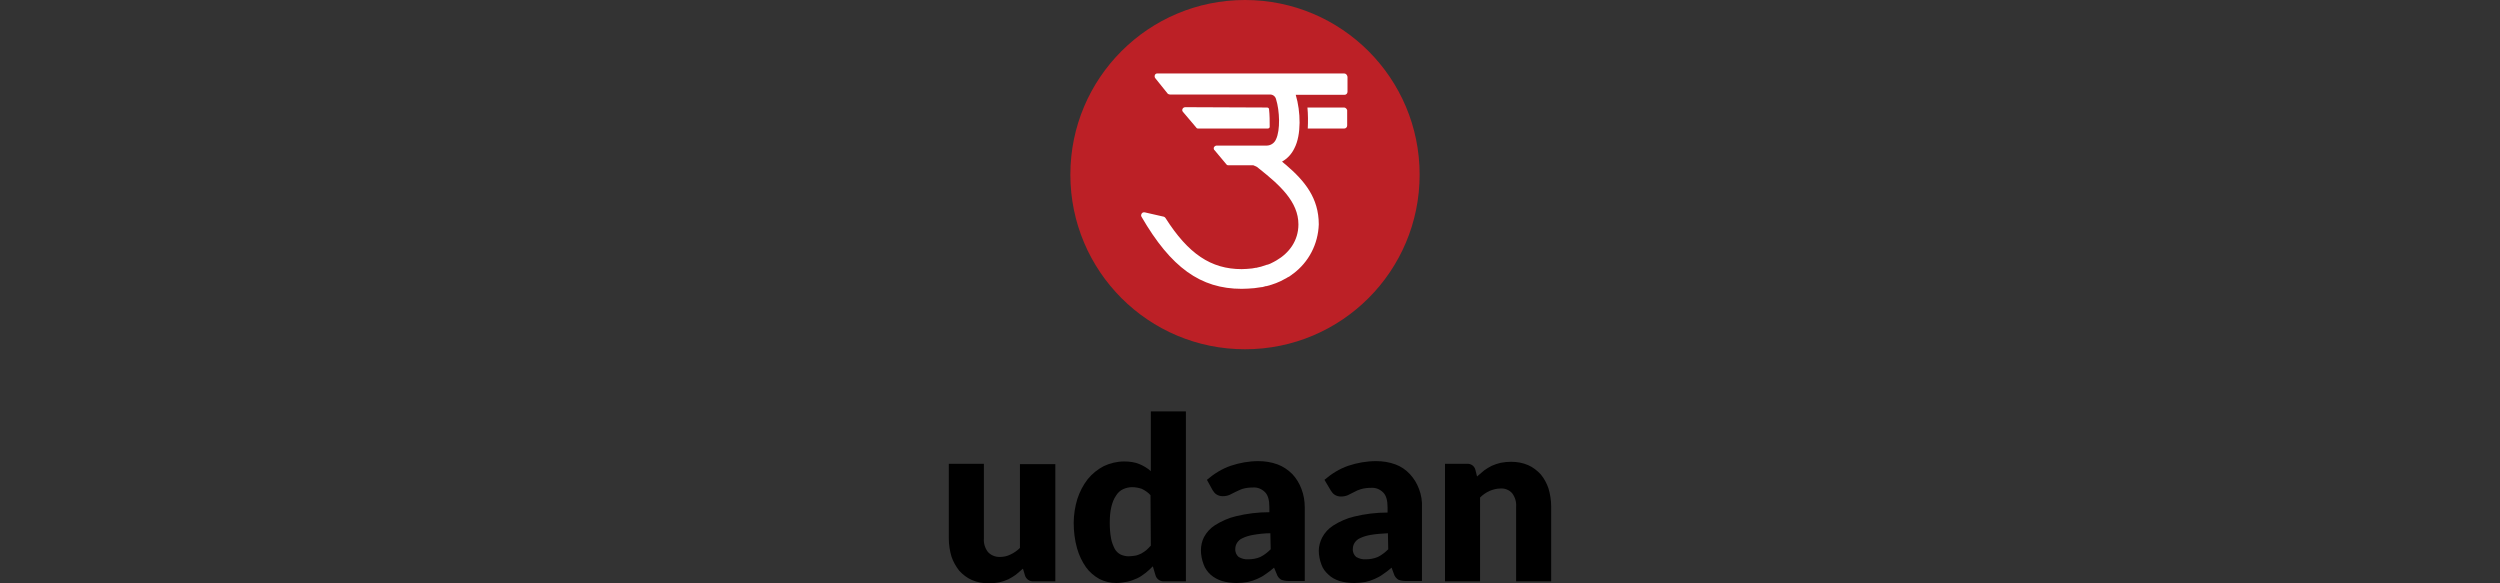 <svg width="240" height="56" viewBox="0 0 240 56" fill="none" xmlns="http://www.w3.org/2000/svg">
<rect x="0" y="0" width="240" height="56" fill="#333333" stroke="none"/>
<g clip-path="url(#clip0_110_274)">
<path d="M102.755 16.765C102.755 7.501 110.255 0 119.519 0C128.783 0 136.284 7.501 136.284 16.765C136.284 26.029 128.783 33.529 119.519 33.529C110.255 33.529 102.755 26.029 102.755 16.765Z" fill="#BC2026"/>
<path d="M115.032 12.341H121.699C121.795 12.341 121.891 12.277 121.891 12.181C121.891 11.604 121.891 11.059 121.827 10.482C121.827 10.386 121.731 10.322 121.635 10.322L113.781 10.29C113.621 10.29 113.493 10.418 113.493 10.578C113.493 10.642 113.525 10.706 113.589 10.77L114.839 12.245C114.871 12.309 114.935 12.341 115.032 12.341Z" fill="white"/>
<path d="M129.04 10.322H125.514C125.578 10.995 125.578 11.668 125.546 12.341H129.04C129.2 12.341 129.328 12.213 129.328 12.053V10.578C129.296 10.45 129.168 10.322 129.04 10.322Z" fill="white"/>
<path d="M129.039 7.052H111.089C110.992 7.052 110.896 7.116 110.864 7.212C110.832 7.309 110.832 7.437 110.928 7.533L112.114 9.007C112.179 9.039 112.243 9.072 112.307 9.072H121.923C122.212 9.072 122.436 9.264 122.5 9.52C122.853 10.642 122.917 12.501 122.5 13.367C122.34 13.752 121.955 14.008 121.507 13.976H116.794C116.698 13.976 116.602 14.04 116.538 14.136C116.506 14.232 116.506 14.361 116.602 14.425L117.756 15.803C117.82 15.867 117.884 15.867 117.948 15.867H120.32C120.513 15.931 120.705 16.027 120.833 16.156C122.853 17.758 124.648 19.361 124.648 21.541C124.648 23.112 123.75 24.298 122.532 25.003C122.372 25.099 122.18 25.195 121.987 25.291C121.859 25.355 121.763 25.387 121.635 25.42H121.603C121.41 25.484 121.218 25.548 121.026 25.612H120.994C120.865 25.644 120.737 25.676 120.609 25.708C120.577 25.708 120.577 25.708 120.545 25.708C120.417 25.74 120.32 25.74 120.192 25.772C119.84 25.804 119.519 25.836 119.199 25.836C116.249 25.836 114.07 24.362 111.89 20.932C111.858 20.868 111.794 20.836 111.73 20.804L109.903 20.387C109.871 20.387 109.806 20.387 109.774 20.387C109.71 20.387 109.646 20.451 109.614 20.483C109.55 20.579 109.518 20.707 109.582 20.804C112.403 25.676 115.256 27.727 119.199 27.727C119.615 27.727 120 27.695 120.417 27.663C120.641 27.631 120.865 27.599 121.09 27.567H121.154L121.282 27.535L121.507 27.471C121.539 27.471 121.539 27.471 121.571 27.471C122.212 27.311 122.821 27.086 123.366 26.766L123.494 26.702C123.526 26.67 123.59 26.638 123.654 26.606L123.782 26.541L123.911 26.445C123.975 26.413 124.007 26.381 124.039 26.349L124.135 26.285C125.642 25.163 126.539 23.432 126.603 21.541C126.603 19.009 125.257 17.374 123.462 15.835L123.302 15.707L123.077 15.515C123.59 15.226 124.007 14.777 124.263 14.232C124.936 12.95 124.872 10.706 124.391 9.104H129.071C129.232 9.104 129.36 8.975 129.36 8.815V7.373C129.328 7.18 129.2 7.052 129.039 7.052Z" fill="white"/>
<path d="M101.312 44.524V55.808H99.228C98.844 55.84 98.491 55.583 98.395 55.231L98.203 54.59C97.978 54.782 97.754 54.974 97.529 55.167C97.305 55.327 97.049 55.487 96.792 55.615C96.504 55.744 96.215 55.84 95.927 55.904C95.606 55.968 95.254 56 94.933 56C94.356 56 93.811 55.904 93.298 55.679C92.849 55.487 92.433 55.167 92.08 54.782C91.76 54.365 91.503 53.916 91.343 53.436C91.183 52.891 91.086 52.314 91.086 51.705V44.524H94.452V51.705C94.42 52.153 94.548 52.602 94.837 52.987C95.125 53.307 95.542 53.468 95.959 53.468C96.311 53.468 96.664 53.404 96.984 53.243C97.337 53.083 97.658 52.859 97.914 52.602V44.556H101.312V44.524Z" fill="black"/>
<path d="M113.846 39.492V55.808H111.762C111.377 55.84 111.025 55.583 110.929 55.231L110.672 54.365C110.448 54.59 110.223 54.814 109.967 55.006C109.711 55.199 109.454 55.391 109.166 55.519C108.877 55.647 108.557 55.776 108.236 55.84C107.883 55.904 107.531 55.968 107.178 55.968C106.601 55.968 106.056 55.84 105.543 55.583C105.031 55.295 104.582 54.91 104.261 54.461C103.877 53.916 103.588 53.307 103.396 52.634C103.171 51.833 103.075 50.999 103.075 50.198C103.075 49.429 103.203 48.627 103.428 47.89C103.652 47.217 103.973 46.576 104.422 45.999C104.838 45.486 105.351 45.069 105.96 44.749C106.569 44.46 107.242 44.3 107.915 44.3C108.428 44.3 108.941 44.364 109.39 44.556C109.775 44.717 110.159 44.941 110.48 45.23V39.492H113.846V39.492ZM110.448 47.538C110.223 47.281 109.935 47.089 109.614 46.928C109.326 46.832 109.005 46.768 108.685 46.768C108.396 46.768 108.108 46.832 107.819 46.961C107.531 47.089 107.306 47.313 107.146 47.57C106.922 47.89 106.794 48.243 106.697 48.627C106.569 49.14 106.537 49.685 106.537 50.198C106.537 50.711 106.569 51.192 106.665 51.705C106.729 52.057 106.858 52.378 107.018 52.698C107.146 52.923 107.339 53.115 107.595 53.243C107.819 53.339 108.076 53.404 108.332 53.404C108.557 53.404 108.781 53.371 109.005 53.339C109.198 53.307 109.39 53.211 109.55 53.147C109.711 53.051 109.871 52.955 110.031 52.827C110.191 52.698 110.32 52.538 110.48 52.378L110.448 47.538Z" fill="black"/>
<path d="M115.865 46.063C116.538 45.486 117.307 45.005 118.141 44.717C119.006 44.428 119.904 44.268 120.801 44.268C121.442 44.268 122.051 44.364 122.66 44.588C123.173 44.781 123.654 45.101 124.071 45.518C124.456 45.935 124.744 46.416 124.936 46.928C125.161 47.505 125.257 48.114 125.257 48.724V55.776H123.718C123.462 55.776 123.237 55.744 122.981 55.647C122.789 55.519 122.628 55.327 122.564 55.102L122.308 54.493C122.019 54.75 121.763 54.942 121.474 55.135C121.218 55.327 120.962 55.455 120.673 55.583C120.385 55.712 120.096 55.808 119.776 55.872C119.423 55.936 119.07 55.968 118.718 55.968C118.237 55.968 117.756 55.904 117.307 55.776C116.923 55.647 116.538 55.455 116.217 55.167C115.929 54.91 115.673 54.557 115.544 54.173C115.384 53.756 115.288 53.275 115.288 52.827C115.288 52.41 115.384 51.961 115.576 51.576C115.833 51.096 116.185 50.711 116.634 50.422C117.243 50.038 117.948 49.717 118.654 49.557C119.711 49.3 120.769 49.172 121.859 49.172V48.691C121.859 48.018 121.731 47.538 121.442 47.249C121.122 46.928 120.705 46.768 120.288 46.8C119.968 46.8 119.615 46.832 119.295 46.928C119.07 46.993 118.846 47.121 118.622 47.217C118.429 47.313 118.237 47.409 118.045 47.505C117.82 47.602 117.596 47.634 117.371 47.634C117.147 47.634 116.955 47.569 116.794 47.473C116.634 47.377 116.506 47.217 116.41 47.057L115.865 46.063ZM121.955 51.192C121.41 51.192 120.833 51.256 120.288 51.352C119.936 51.416 119.583 51.512 119.263 51.673C119.038 51.769 118.878 51.929 118.75 52.121C118.654 52.282 118.59 52.474 118.59 52.666C118.557 52.987 118.686 53.275 118.91 53.468C119.199 53.628 119.519 53.724 119.84 53.692C120.224 53.692 120.641 53.628 120.994 53.468C121.378 53.275 121.699 53.019 121.987 52.73L121.955 51.192Z" fill="black"/>
<path d="M127.148 46.063C127.821 45.486 128.591 45.005 129.424 44.717C130.29 44.428 131.187 44.268 132.117 44.268C132.758 44.268 133.367 44.364 133.976 44.588C134.489 44.781 134.97 45.101 135.354 45.518C135.739 45.935 136.027 46.416 136.22 46.928C136.444 47.505 136.54 48.114 136.508 48.724V55.776H134.97C134.713 55.776 134.457 55.744 134.232 55.647C134.04 55.519 133.88 55.327 133.816 55.102L133.591 54.493C133.303 54.75 133.046 54.942 132.758 55.135C132.501 55.327 132.245 55.455 131.956 55.583C131.668 55.712 131.379 55.808 131.059 55.872C130.706 55.936 130.354 55.968 130.001 55.968C129.52 55.968 129.039 55.904 128.591 55.776C128.206 55.647 127.821 55.455 127.533 55.167C127.244 54.91 126.988 54.59 126.86 54.205C126.699 53.788 126.603 53.307 126.603 52.859C126.603 52.442 126.731 51.993 126.924 51.608C127.18 51.128 127.533 50.743 127.982 50.455C128.591 50.07 129.296 49.749 130.001 49.589C131.059 49.333 132.117 49.204 133.207 49.204V48.724C133.207 48.05 133.078 47.569 132.79 47.281C132.469 46.961 132.053 46.8 131.636 46.832C131.315 46.832 130.963 46.864 130.642 46.961C130.418 47.025 130.193 47.121 129.969 47.249C129.777 47.345 129.584 47.441 129.392 47.538C129.168 47.634 128.943 47.666 128.719 47.666C128.495 47.666 128.302 47.602 128.142 47.505C127.982 47.409 127.853 47.249 127.757 47.089L127.148 46.063ZM133.239 51.192C132.694 51.224 132.117 51.256 131.572 51.352C131.219 51.416 130.867 51.512 130.546 51.673C130.322 51.769 130.161 51.929 130.033 52.121C129.937 52.282 129.873 52.474 129.873 52.666C129.841 52.987 129.969 53.275 130.193 53.468C130.482 53.628 130.802 53.724 131.123 53.692C131.508 53.692 131.892 53.628 132.277 53.468C132.662 53.275 132.982 53.019 133.271 52.73L133.239 51.192Z" fill="black"/>
<path d="M141.797 45.742C142.022 45.55 142.246 45.358 142.47 45.166C142.695 45.005 142.951 44.845 143.208 44.717C143.496 44.589 143.785 44.492 144.073 44.428C144.394 44.364 144.746 44.332 145.067 44.332C145.644 44.332 146.189 44.428 146.702 44.653C147.15 44.845 147.567 45.166 147.92 45.55C148.24 45.935 148.497 46.416 148.657 46.896C148.817 47.441 148.913 48.018 148.913 48.627V55.808H145.548V48.627C145.58 48.179 145.452 47.73 145.163 47.345C144.875 47.025 144.458 46.864 144.041 46.896C143.688 46.896 143.336 46.993 143.015 47.121C142.663 47.281 142.342 47.505 142.086 47.762V55.808H138.72V44.524H140.804C141.188 44.492 141.541 44.717 141.637 45.101L141.797 45.742Z" fill="black"/>
</g>
<defs>
<clipPath id="clip0_110_274">
<rect width="240" height="56" fill="white"/>
</clipPath>
</defs>
</svg>
